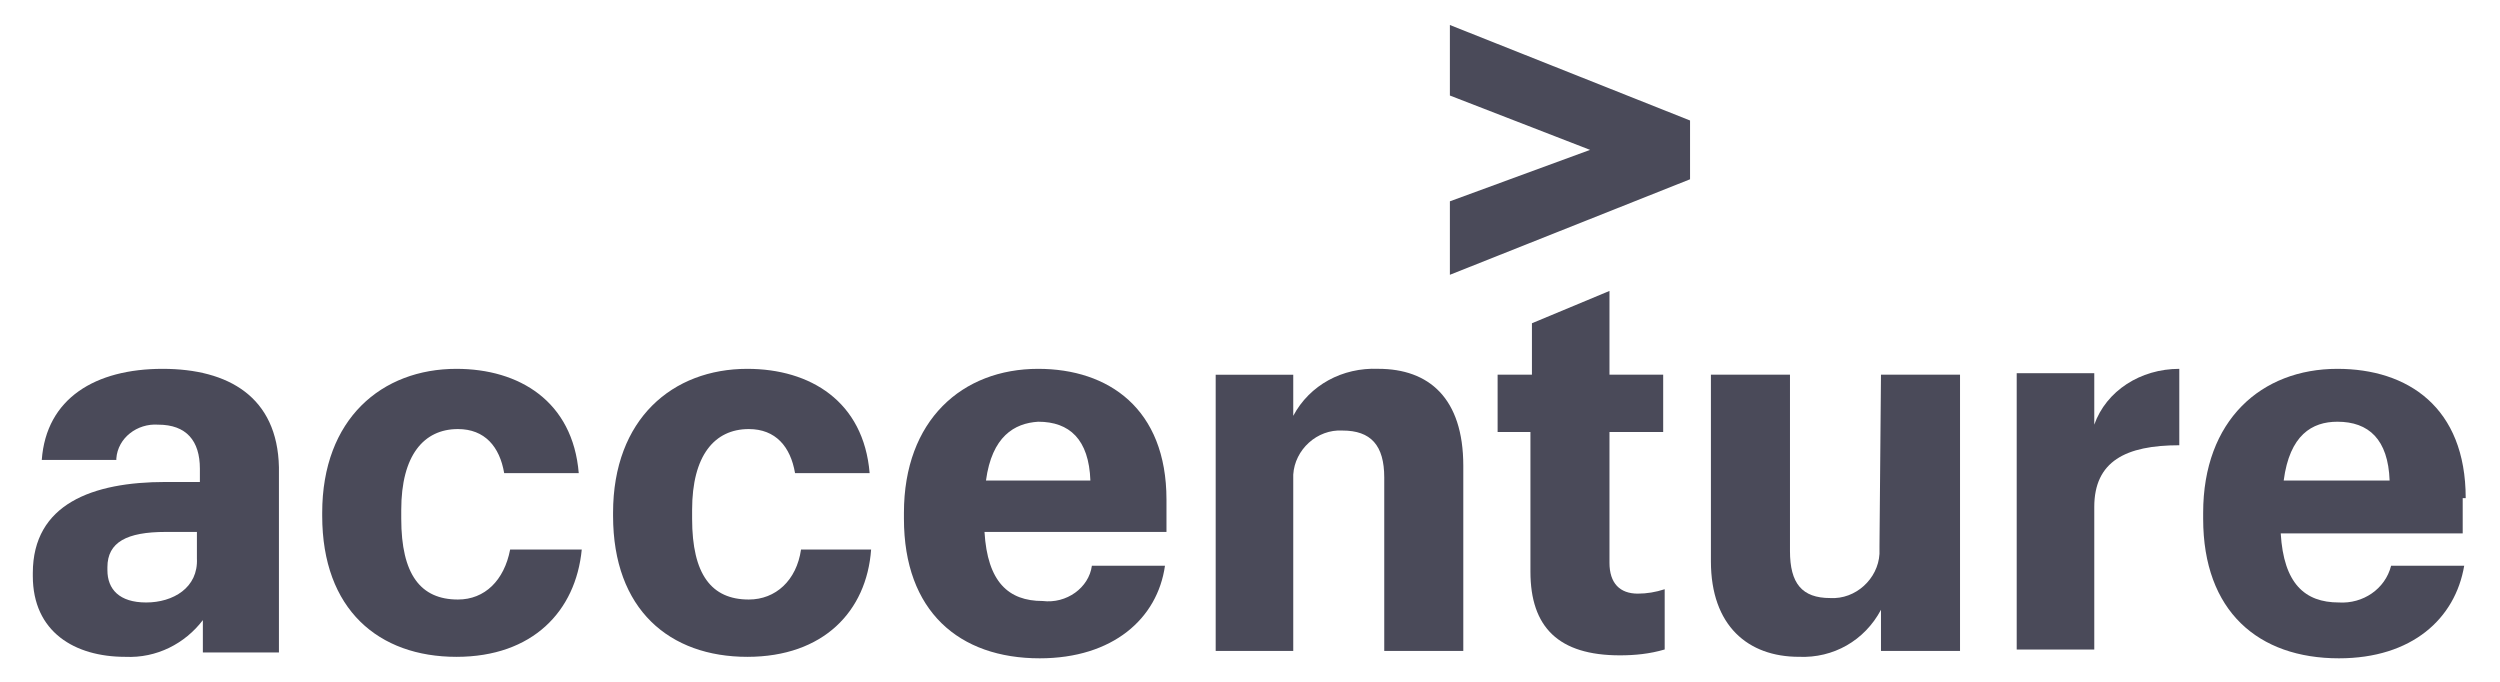 <svg width="110" height="30" viewBox="0 0 110 30" fill="none" xmlns="http://www.w3.org/2000/svg">
<path d="M63.795 4.203L69.964 6.595L63.795 8.858V12.091L74.362 7.888V5.302L63.795 1.1V4.203Z" fill="#4A4A59"/>
<path d="M7.154 16.229C4.201 16.229 2.035 17.522 1.838 20.237H5.119V20.172C5.185 19.267 6.038 18.621 6.957 18.685C8.204 18.685 8.795 19.397 8.795 20.625V21.207H7.285C4.069 21.207 1.444 22.177 1.444 25.216V25.345C1.444 27.802 3.282 28.901 5.513 28.901C6.891 28.966 8.138 28.319 8.926 27.285V28.707H12.273V20.56C12.208 17.457 10.042 16.229 7.154 16.229ZM6.432 26.509C5.251 26.509 4.726 25.927 4.726 25.086V24.957C4.726 23.858 5.579 23.405 7.285 23.405H8.664V24.569C8.729 25.862 7.613 26.509 6.432 26.509Z" fill="#4A4A59"/>
<path d="M20.149 26.379C18.508 26.379 17.655 25.28 17.655 22.823V22.435C17.655 20.043 18.64 18.879 20.149 18.879C21.331 18.879 21.987 19.655 22.184 20.819H25.465C25.203 17.651 22.84 16.229 20.084 16.229C16.802 16.229 14.177 18.427 14.177 22.565V22.694C14.177 26.832 16.671 28.901 20.084 28.901C23.431 28.901 25.334 26.897 25.597 24.181H22.446C22.184 25.539 21.331 26.379 20.149 26.379Z" fill="#4A4A59"/>
<path d="M32.947 26.379C31.307 26.379 30.453 25.28 30.453 22.823V22.435C30.453 20.043 31.438 18.879 32.947 18.879C34.129 18.879 34.785 19.655 34.982 20.819H38.264C38.001 17.651 35.639 16.229 32.882 16.229C29.6 16.229 26.975 18.427 26.975 22.565V22.694C26.975 26.832 29.469 28.901 32.882 28.901C36.229 28.901 38.133 26.897 38.329 24.181H35.245C35.048 25.539 34.129 26.379 32.947 26.379Z" fill="#4A4A59"/>
<path d="M45.877 26.444C44.368 26.444 43.449 25.604 43.318 23.405H51.325V21.983C51.325 17.974 48.765 16.229 45.68 16.229C42.333 16.229 39.773 18.491 39.773 22.565V22.823C39.773 26.897 42.202 28.966 45.746 28.966C48.962 28.966 50.931 27.22 51.259 24.892H48.043C47.912 25.862 46.927 26.573 45.877 26.444ZM45.68 18.556C47.059 18.556 47.912 19.332 47.977 21.142H43.383C43.646 19.203 44.63 18.621 45.68 18.556Z" fill="#4A4A59"/>
<path d="M60.644 16.228C59.069 16.164 57.625 16.94 56.903 18.297V16.487H53.49V28.642H56.903V21.207C56.903 21.078 56.903 21.013 56.903 20.884C56.969 19.784 57.953 18.879 59.069 18.944C60.316 18.944 60.907 19.59 60.907 21.013V28.642H64.385V20.496C64.385 17.521 62.876 16.228 60.644 16.228Z" fill="#4A4A59"/>
<path d="M70.817 24.762V19.008H73.18V16.486H70.817V12.801L67.405 14.223V16.486H65.895V19.008H67.339V25.15C67.339 27.607 68.586 28.835 71.277 28.835C71.933 28.835 72.59 28.771 73.246 28.577V25.926C72.852 26.055 72.458 26.12 72.064 26.12C71.277 26.12 70.817 25.667 70.817 24.762Z" fill="#4A4A59"/>
<path d="M82.697 24.051C82.697 24.18 82.697 24.245 82.697 24.374C82.631 25.473 81.647 26.379 80.531 26.314C79.284 26.314 78.759 25.667 78.759 24.245V16.486H75.28V24.698C75.28 27.542 76.921 28.9 79.153 28.9C80.662 28.965 82.04 28.189 82.763 26.831V28.642H86.241V16.486H82.763L82.697 24.051Z" fill="#4A4A59"/>
<path d="M92.148 18.685V16.422H88.735V28.578H92.148V22.306C92.148 20.302 93.526 19.591 95.889 19.591V16.229C94.183 16.229 92.673 17.198 92.148 18.685Z" fill="#4A4A59"/>
<path d="M108.491 21.918C108.491 17.91 105.931 16.229 102.846 16.229C99.499 16.229 96.939 18.491 96.939 22.565V22.823C96.939 26.897 99.368 28.966 102.912 28.966C106.128 28.966 108.031 27.22 108.425 24.892H105.209C104.946 25.927 103.962 26.573 102.912 26.509C101.402 26.509 100.483 25.668 100.352 23.47H108.359V21.918H108.491ZM100.483 21.142C100.746 19.138 101.73 18.556 102.846 18.556C104.224 18.556 105.078 19.332 105.143 21.142H100.483Z" fill="#4A4A59"/>
</svg>
